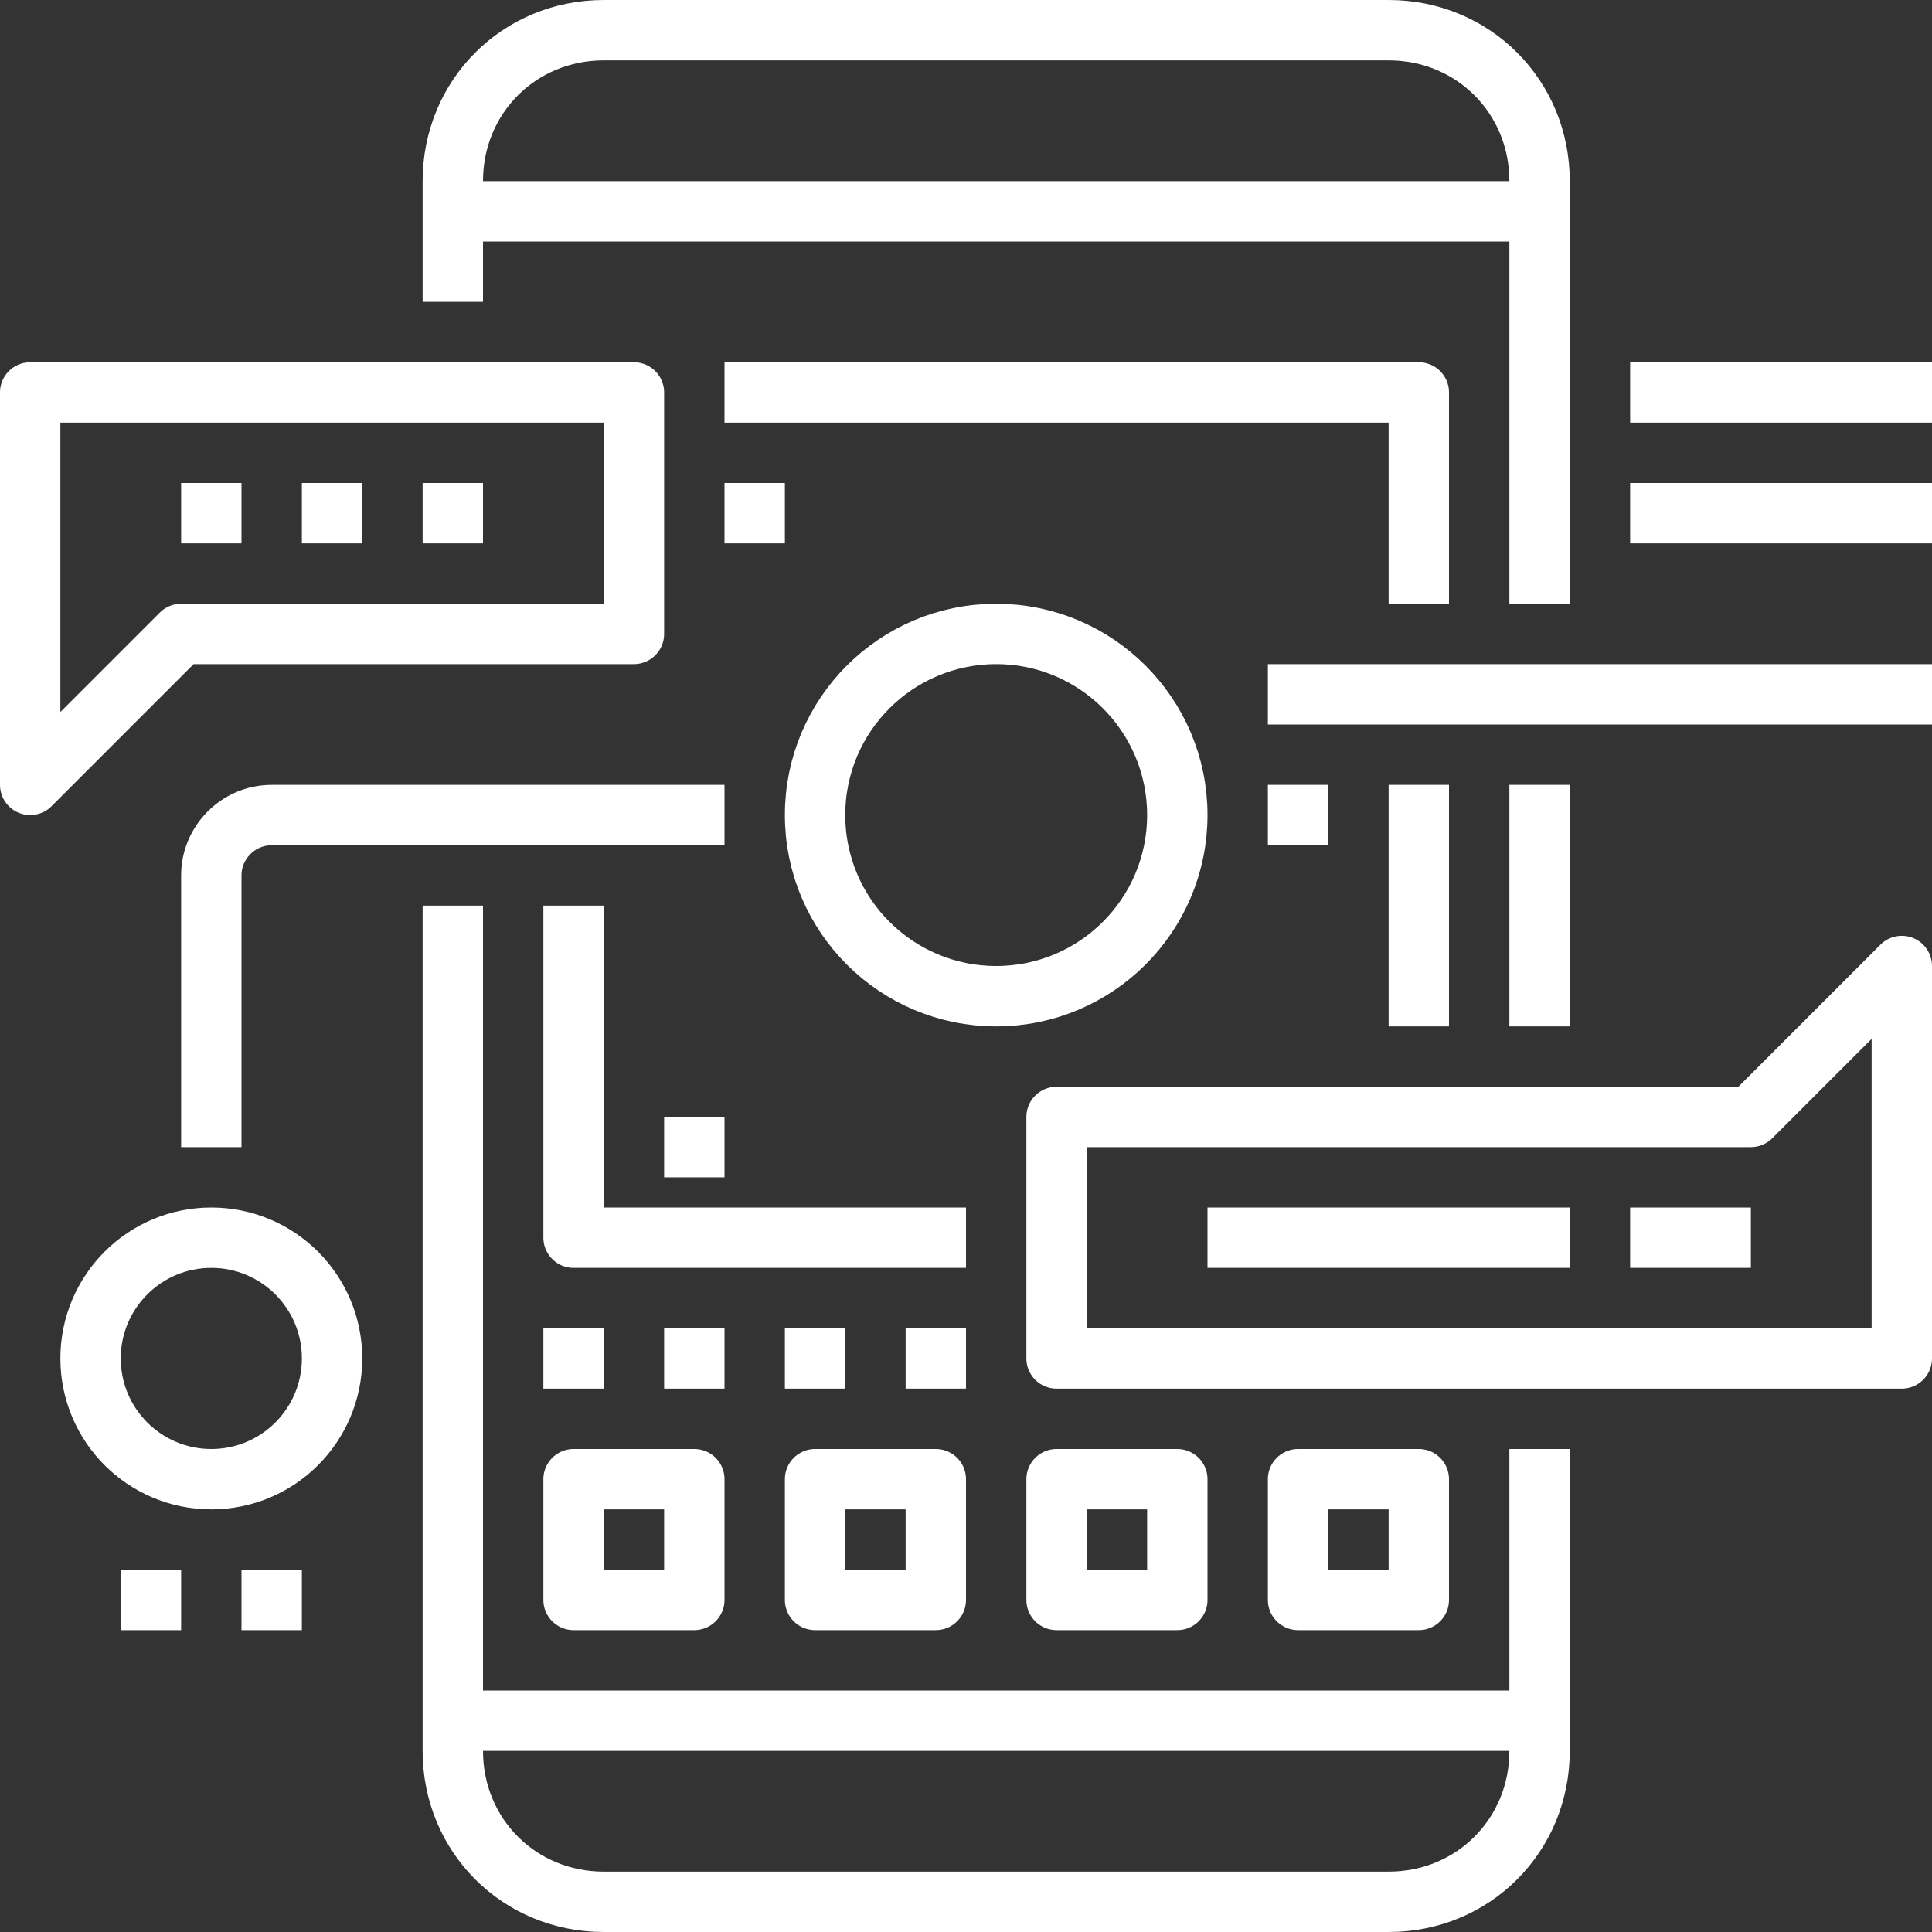<svg id="ICONS_1.0" xmlns="http://www.w3.org/2000/svg" width="64" height="64"><rect width="100%" height="100%" fill="#333333" stroke="none"/><style>.st0{fill:none;stroke:#fff;stroke-width:2;stroke-linejoin:round;stroke-miterlimit:10}</style><g id="_x31_9_x5F_mobile_x5F_apps_x5F_development"><path class="st0" d="M15 7h36M15 57h36M15 30v28c0 2.8 2.2 5 5 5h26c2.8 0 5-2.2 5-5V48M51 20V6c0-2.8-2.2-5-5-5H20c-2.8 0-5 2.2-5 5v4M51 34v-8M21 21H6l-5 5V13h20z"/><path class="st0" d="M63 45H35v-8h23l5-5zM6 17h2M10 17h2M14 17h2M40 41h12M54 41h4M19 49h4v4h-4zM27 49h4v4h-4zM35 49h4v4h-4zM43 49h4v4h-4z"/><circle class="st0" cx="33" cy="27" r="6"/><path class="st0" d="M32 41H19V30M47 26v8M24 13h23v7M18 45h2M22 45h2M26 45h2M30 45h2M42 23h22M64 17H54M64 13H54"/><path class="st0" d="M7 38v-9c0-1.1.9-2 2-2h15"/><circle class="st0" cx="7" cy="45" r="4"/><path class="st0" d="M44 27h-2M24 38h-2M26 17h-2M4 53h2M8 53h2"/></g></svg>